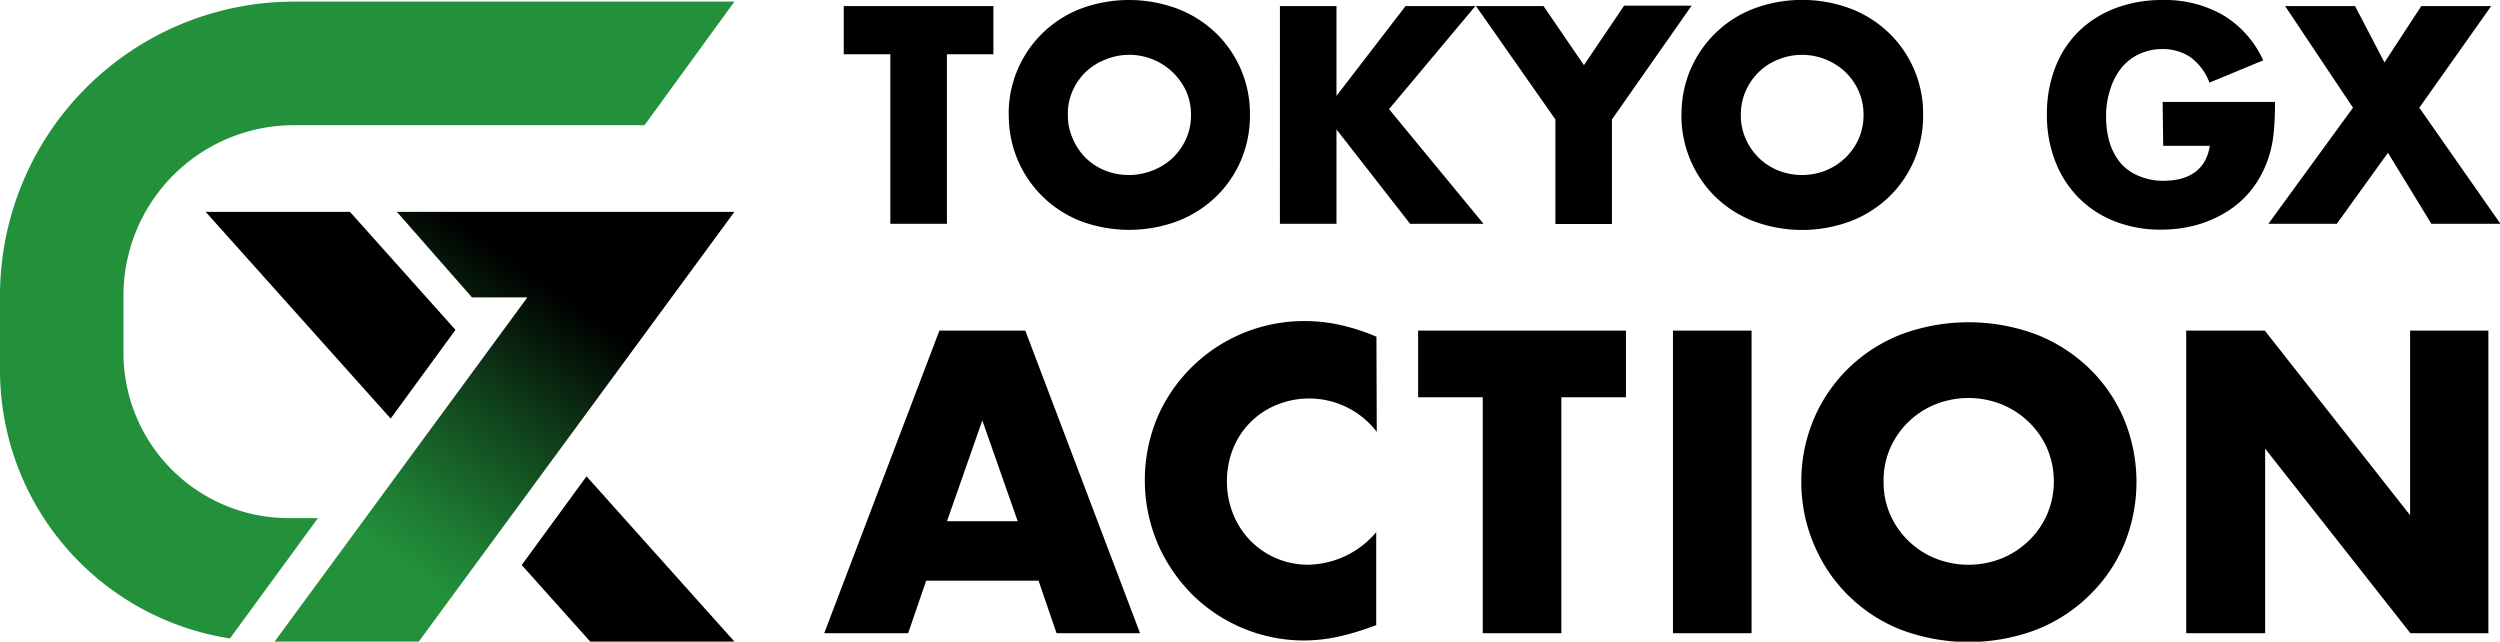 <svg xmlns="http://www.w3.org/2000/svg" viewBox="0 0 230.25 59.1"><defs><linearGradient id="a" x1="31.27" x2="48.38" y1="48.43" y2="24.67" gradientUnits="userSpaceOnUse"><stop offset=".01" stop-color="#23913c"/><stop offset=".19" stop-color="#1e7c33"/><stop offset=".56" stop-color="#11461d"/><stop offset="1"/></linearGradient></defs><path d="M87.21 5v15.61H82V5h-4.29V.56h13.78V5Zm5.69 5.59A10.34 10.34 0 0 1 99.51.81a12.77 12.77 0 0 1 8.95 0A10.6 10.6 0 0 1 112 3.06a10.32 10.32 0 0 1 3.12 7.53 10.5 10.5 0 0 1-.82 4.16 10.3 10.3 0 0 1-2.3 3.36 10.6 10.6 0 0 1-3.53 2.25 12.77 12.77 0 0 1-8.95 0 10.39 10.39 0 0 1-6.61-9.77Zm5.45 0a5.2 5.2 0 0 0 .46 2.2 5.6 5.6 0 0 0 1.19 1.76 5.5 5.5 0 0 0 1.79 1.16 5.95 5.95 0 0 0 4.34 0 5.7 5.7 0 0 0 1.87-1.16 5.7 5.7 0 0 0 1.24-1.76 5.3 5.3 0 0 0 .45-2.2 5.4 5.4 0 0 0-.45-2.21 5.77 5.77 0 0 0-7.39-2.91A5.5 5.5 0 0 0 100 6.62a5.6 5.6 0 0 0-1.22 1.76 5.2 5.2 0 0 0-.43 2.21m24.74-1.76 6.36-8.27h6.43l-7.95 9.49 8.7 10.56h-6.76l-6.78-8.69v8.69h-5.21V.56h5.21ZM143.25 11 135.94.56h6.22L145.88 6l3.7-5.48h6.22L148.46 11v9.63h-5.21Zm11.62-.41a10.34 10.34 0 0 1 6.61-9.78 12.77 12.77 0 0 1 9 0A10.6 10.6 0 0 1 174 3.06a10.32 10.32 0 0 1 3.12 7.53 10.5 10.5 0 0 1-.82 4.16 10.3 10.3 0 0 1-2.3 3.36 10.6 10.6 0 0 1-3.53 2.25 12.77 12.77 0 0 1-9 0 10.5 10.5 0 0 1-3.5-2.25 10.47 10.47 0 0 1-3.11-7.52Zm5.46 0a5.3 5.3 0 0 0 .45 2.2 5.6 5.6 0 0 0 1.22 1.76 5.5 5.5 0 0 0 1.8 1.16 5.92 5.92 0 0 0 4.33 0 5.7 5.7 0 0 0 1.81-1.16 5.5 5.5 0 0 0 1.24-1.76 5.3 5.3 0 0 0 .45-2.2 5.4 5.4 0 0 0-.45-2.21 5.5 5.5 0 0 0-1.24-1.76 5.7 5.7 0 0 0-1.81-1.15 5.8 5.8 0 0 0-4.33 0 5.4 5.4 0 0 0-1.8 1.15 5.6 5.6 0 0 0-1.22 1.76 5.4 5.4 0 0 0-.45 2.21m38.85-1.2h10.35a29 29 0 0 1-.13 2.9 10.7 10.7 0 0 1-.53 2.42 9.8 9.8 0 0 1-1.52 2.78 8.8 8.8 0 0 1-2.25 2 10.8 10.8 0 0 1-2.83 1.24 12.3 12.3 0 0 1-3.25.42 11.4 11.4 0 0 1-4.26-.77 9.7 9.7 0 0 1-3.32-2.17 9.8 9.8 0 0 1-2.15-3.35 11.7 11.7 0 0 1-.77-4.32 11.7 11.7 0 0 1 .76-4.3 9.3 9.3 0 0 1 2.15-3.33 9.8 9.8 0 0 1 3.36-2.14 12.1 12.1 0 0 1 4.39-.77 10.8 10.8 0 0 1 5.51 1.36 9.33 9.33 0 0 1 3.75 4.2l-4.95 2.05a5.07 5.07 0 0 0-1.79-2.37 4.53 4.53 0 0 0-2.52-.72 5 5 0 0 0-2.12.44 4.6 4.6 0 0 0-1.64 1.25 5.9 5.9 0 0 0-1.06 2 7.9 7.9 0 0 0-.39 2.55 8.2 8.2 0 0 0 .33 2.37 5.4 5.4 0 0 0 1 1.88 4.34 4.34 0 0 0 1.7 1.2 5.6 5.6 0 0 0 2.29.44 6.7 6.7 0 0 0 1.49-.17 4.1 4.1 0 0 0 1.29-.56 3.2 3.2 0 0 0 .94-1 4 4 0 0 0 .51-1.49h-4.29Zm17.53.53L210.46.56h6.44l2.71 5.19L223 .56h6.44l-6.62 9.36 7.47 10.69h-6.36l-4-6.54-4.71 6.54h-6.3ZM95.65 53.48H85.3l-1.66 4.84h-7.73l10.61-27.87h7.91L105 58.32h-7.69ZM93.73 48l-3.26-9.28L87.22 48Zm33.07-8.23a7.86 7.86 0 0 0-9.22-2.48 7.24 7.24 0 0 0-4 4 7.9 7.9 0 0 0-.58 3 8.1 8.1 0 0 0 .58 3.07 7.5 7.5 0 0 0 1.59 2.44 7.4 7.4 0 0 0 5.34 2.21 8.37 8.37 0 0 0 6.24-3v8.57l-.74.26a22 22 0 0 1-3.1.87 15.5 15.5 0 0 1-2.85.28 14.67 14.67 0 0 1-10.18-4.16 15.3 15.3 0 0 1-3.23-4.7 15 15 0 0 1 0-11.82 14.72 14.72 0 0 1 13.47-8.74 15 15 0 0 1 3.27.35 19 19 0 0 1 3.38 1.09Zm17-3.18v21.73h-7.24V36.59h-5.95v-6.14h19.14v6.14Zm17.52-6.14v27.87h-7.24V30.45Zm4.58 13.94a14.7 14.7 0 0 1 1.15-5.79 14.3 14.3 0 0 1 3.18-4.67 14.6 14.6 0 0 1 4.86-3.13 17.83 17.83 0 0 1 12.44 0 14.8 14.8 0 0 1 4.89 3.13 14.2 14.2 0 0 1 3.2 4.67 15.13 15.13 0 0 1 0 11.57 14.1 14.1 0 0 1-3.2 4.67 14.5 14.5 0 0 1-4.89 3.16 17.68 17.68 0 0 1-12.44 0 14.36 14.36 0 0 1-8-7.8 14.6 14.6 0 0 1-1.19-5.81m7.58 0a7.4 7.4 0 0 0 .63 3.06 7.7 7.7 0 0 0 4.19 4 8.26 8.26 0 0 0 6 0 7.9 7.9 0 0 0 2.51-1.61 7.6 7.6 0 0 0 1.72-2.44 7.77 7.77 0 0 0 0-6.13 7.6 7.6 0 0 0-1.72-2.44 7.9 7.9 0 0 0-2.51-1.61 8.26 8.26 0 0 0-6 0 7.7 7.7 0 0 0-4.19 4 7.4 7.4 0 0 0-.63 3.17m27.87 13.93V30.45h7.24l13.38 17v-17h7.21v27.87H222l-13.38-17v17Z"/><path fill="url(#a)" d="m36.55 19.51 6.92 7.88h5.1l-23.28 31.7h13.28l29.07-39.58z"/><path fill="#23913c" d="M29.28 47.72H26.6a15.23 15.23 0 0 1-15.23-15.23v-5.26a15.7 15.7 0 0 1 15.71-15.7h32.28L67.64.15H27.08A27.08 27.08 0 0 0 0 27.23v6.86A25 25 0 0 0 21.18 58.8Z"/><path d="m41.95 30.38-9.72-10.87H18.94l17.04 19.04zm6.1 21.66 6.31 7.05h13.28L54.02 43.87z"/></svg>